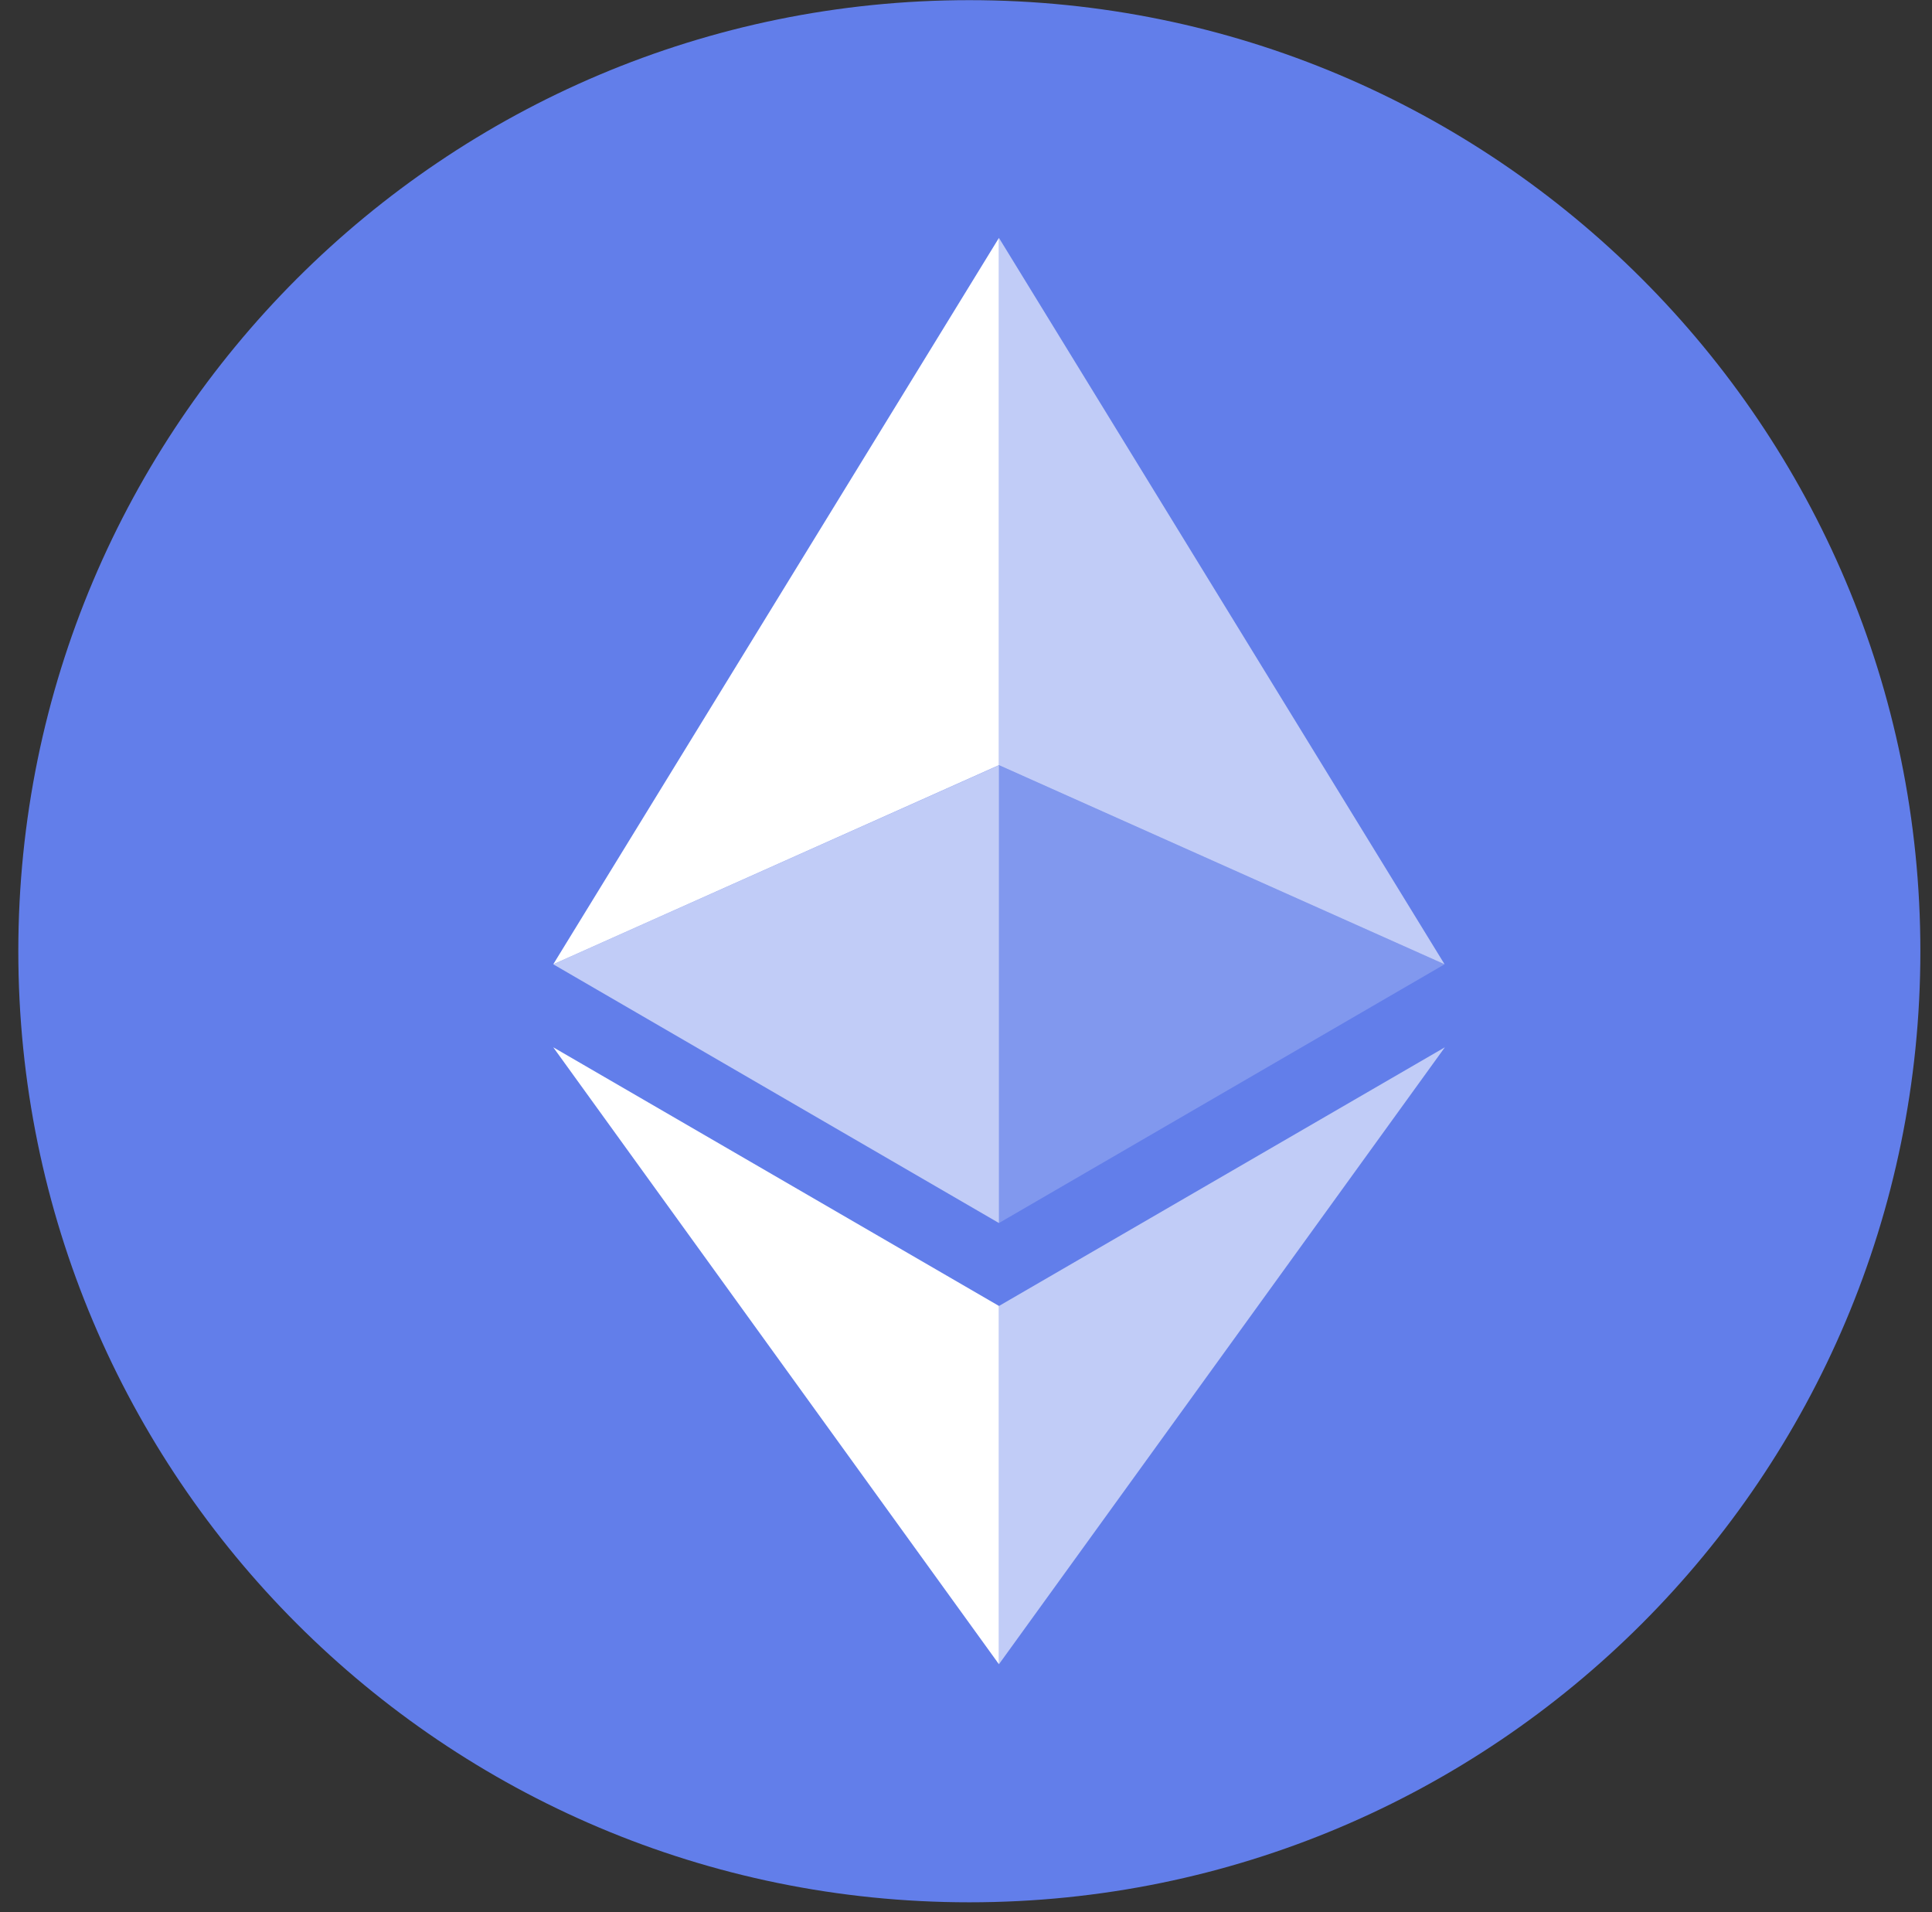 <svg width="98" height="97" viewBox="0 0 98 97" fill="none" xmlns="http://www.w3.org/2000/svg">
<rect x="0" y="0" width="98" height="97" fill="#333333" stroke="none"/>
<g clip-path="url(#clip0_377_6925)">
<path d="M49.169 96.489C75.812 96.489 97.41 74.891 97.41 48.248C97.41 21.606 75.812 0.008 49.169 0.008C22.527 0.008 0.929 21.606 0.929 48.248C0.929 74.891 22.527 96.489 49.169 96.489Z" fill="#627EEA"/>
<path d="M50.671 12.066V38.81L73.275 48.91L50.671 12.066Z" fill="white" fill-opacity="0.602"/>
<path d="M50.671 12.066L28.064 48.91L50.671 38.81V12.066Z" fill="white"/>
<path d="M50.671 66.243V84.414L73.29 53.121L50.671 66.243Z" fill="white" fill-opacity="0.602"/>
<path d="M50.671 84.414V66.24L28.064 53.121L50.671 84.414Z" fill="white"/>
<path d="M50.671 62.035L73.275 48.911L50.671 38.816V62.035Z" fill="white" fill-opacity="0.2"/>
<path d="M28.064 48.911L50.671 62.035V38.816L28.064 48.911Z" fill="white" fill-opacity="0.602"/>
</g>
<defs>
<clipPath id="clip0_377_6925">
<rect width="96.481" height="96.481" fill="white" transform="translate(0.929 0.008)"/>
</clipPath>
</defs>
</svg>
